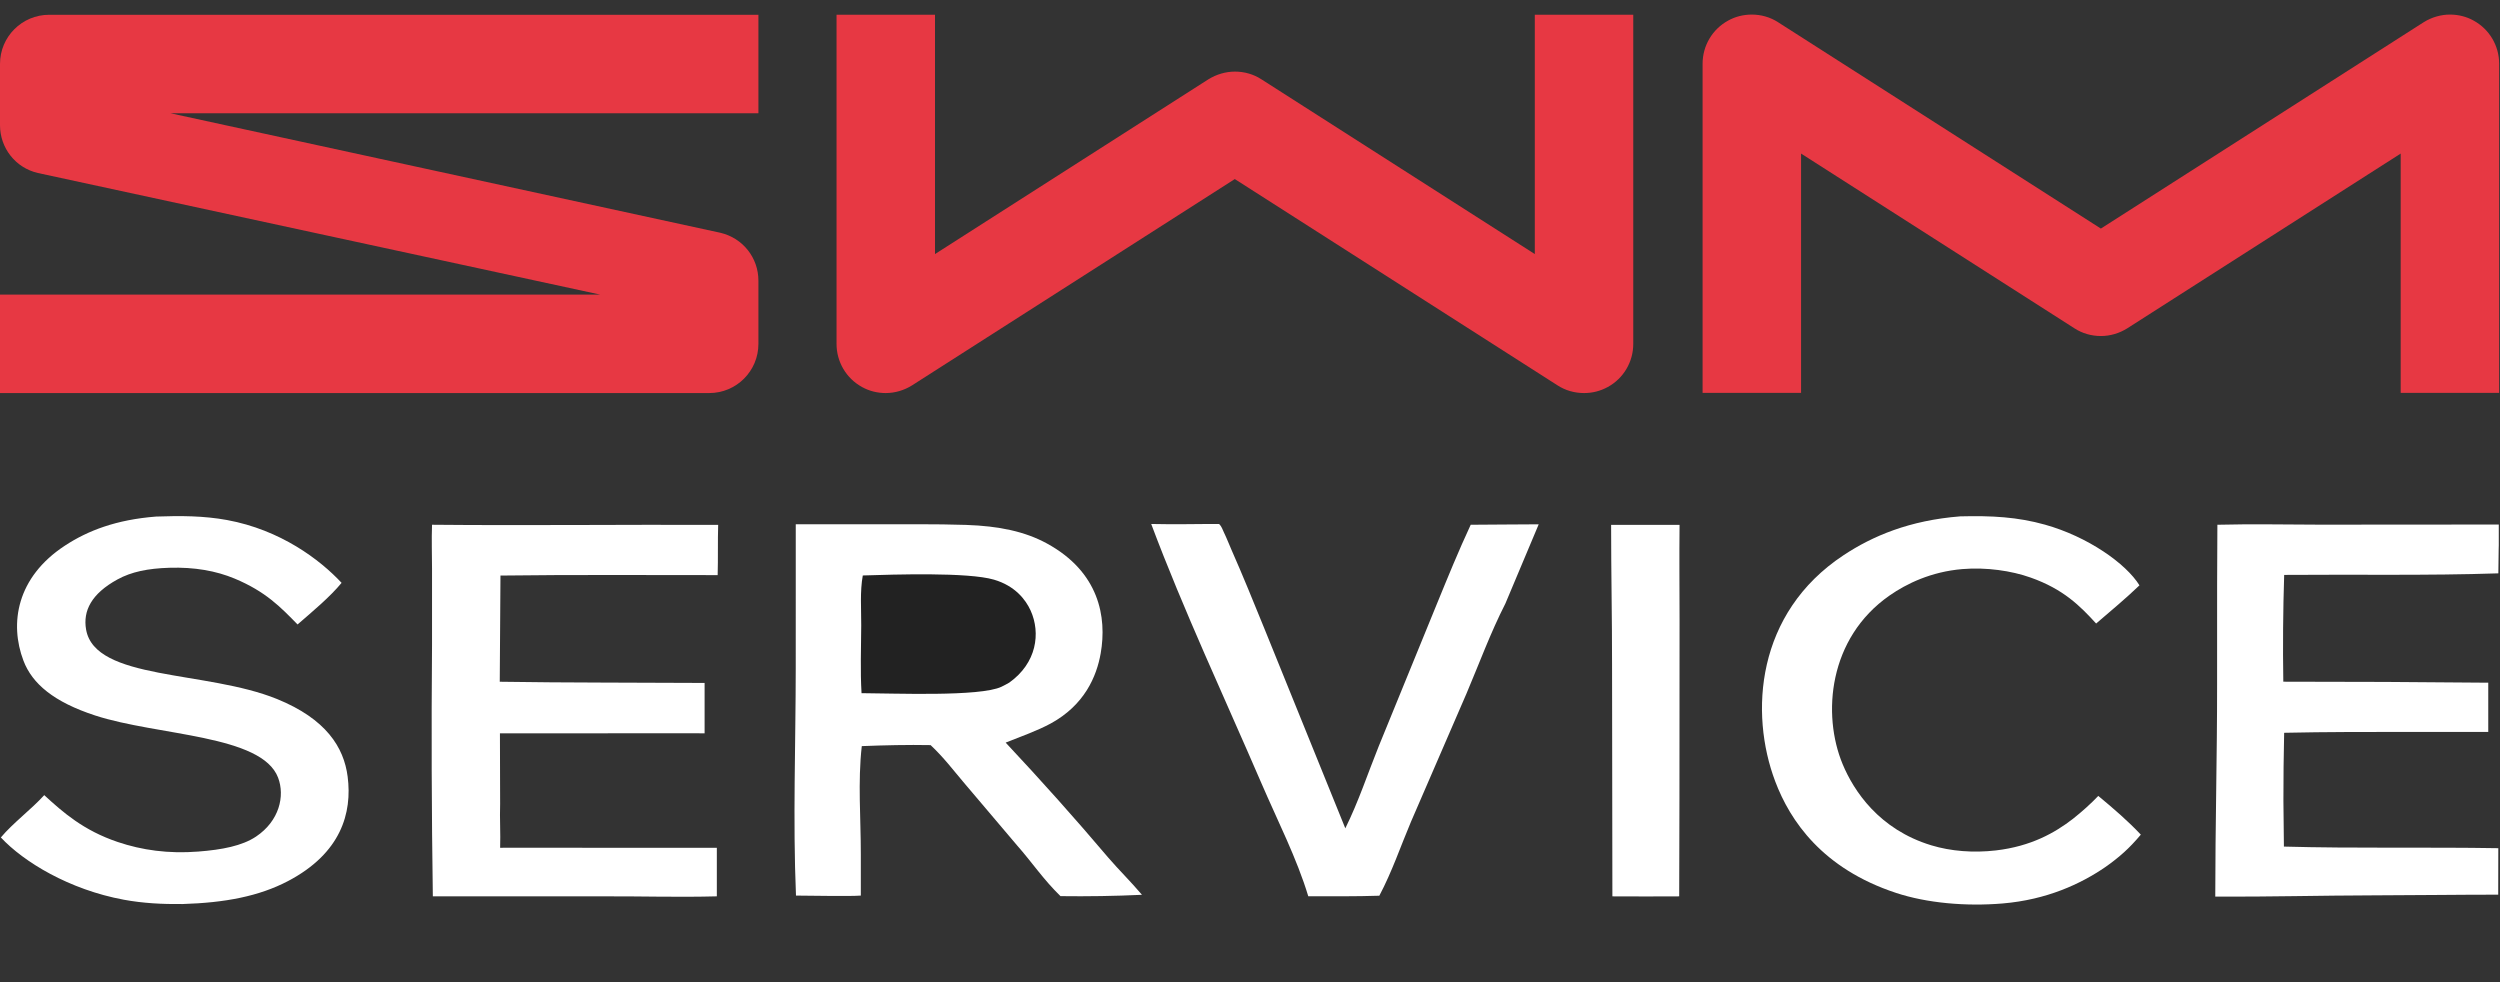<svg width="112" height="44" viewBox="0 0 112 44" fill="none" xmlns="http://www.w3.org/2000/svg">
<rect x="0" y="0" width="112" height="44" fill="#333333" stroke="none"/>
<path d="M110.82 0.924C110.5 0.744 110.13 0.653 109.76 0.653C109.341 0.653 108.931 0.777 108.577 0.998L94.119 10.24L79.661 0.998C79.308 0.768 78.897 0.653 78.478 0.653C78.108 0.653 77.739 0.744 77.418 0.924C76.712 1.311 76.276 2.05 76.276 2.855V17.601H80.688V6.88L92.936 14.709C93.29 14.939 93.7 15.054 94.119 15.054C94.538 15.054 94.949 14.931 95.302 14.709L107.551 6.88V17.601H111.962V2.855C111.962 2.05 111.527 1.311 110.82 0.924Z" fill="#E73843"/>
<path d="M68.759 11.382L56.511 3.553C56.157 3.323 55.746 3.208 55.328 3.208C54.909 3.208 54.498 3.331 54.136 3.553L41.888 11.382V0.661H37.477V15.407C37.477 16.212 37.912 16.952 38.618 17.338C38.939 17.518 39.309 17.609 39.678 17.609C40.097 17.609 40.508 17.485 40.861 17.264L55.319 8.022L69.778 17.264C70.131 17.494 70.542 17.609 70.969 17.609C71.338 17.609 71.7 17.518 72.028 17.338C72.735 16.952 73.17 16.212 73.17 15.407V0.661H68.759V11.382Z" fill="#E73843"/>
<path d="M0 2.863V5.607C0 6.634 0.698 7.521 1.7 7.751L26.887 13.198H0V17.609H31.775C32.991 17.609 33.977 16.623 33.977 15.407V12.573C33.977 11.546 33.279 10.667 32.276 10.429L7.632 5.073H33.977V0.662H2.202C0.986 0.662 0 1.647 0 2.863Z" fill="#E73843"/>
<g clip-path="url(#clip0_4794_656)">
<path d="M72.178 23.513H75.244C75.228 24.984 75.243 26.347 75.244 27.756L75.239 35.757C75.237 37.2 75.228 38.693 75.228 40.157C74.274 40.168 73.221 40.157 72.235 40.157L72.22 29.772C72.222 27.685 72.178 25.678 72.178 23.513Z" fill="white"/>
<path d="M65.888 23.509C66.936 23.509 67.909 23.487 68.934 23.489L67.444 27.033C66.767 28.363 66.27 29.726 65.7 31.068L63.21 36.819C62.745 37.918 62.369 39.042 61.794 40.128C60.737 40.163 59.67 40.152 58.611 40.154C58.102 38.462 57.236 36.77 56.514 35.094C54.847 31.227 53.031 27.359 51.574 23.474C52.455 23.491 53.307 23.487 54.188 23.474C54.386 23.471 54.425 23.474 54.617 23.474C54.738 23.596 54.767 23.721 54.833 23.856C54.956 24.108 55.055 24.371 55.165 24.62C55.686 25.799 56.163 26.98 56.645 28.162L60.27 37.109C60.868 35.901 61.273 34.656 61.765 33.437L64.375 27.049C64.866 25.851 65.333 24.701 65.888 23.509Z" fill="white"/>
<path d="M87.818 23.133C89.226 23.097 90.386 23.16 91.613 23.504C93.53 24.04 95.242 25.244 95.848 26.223C95.242 26.806 94.588 27.349 93.907 27.934C93.186 27.144 92.443 26.396 90.975 25.876C90.114 25.57 88.989 25.405 87.912 25.495C86.513 25.613 85.41 26.15 84.649 26.681C81.915 28.586 81.624 32.006 82.55 34.234C83.051 35.438 84.185 37.161 86.526 37.871C87.397 38.135 88.406 38.216 89.414 38.099C90.994 37.915 92.059 37.308 92.865 36.686C93.292 36.346 93.66 36.016 94.003 35.657C94.703 36.237 95.337 36.784 95.909 37.392C95.811 37.514 95.634 37.706 95.522 37.825C95.409 37.944 95.289 38.062 95.161 38.178C95.034 38.294 94.899 38.407 94.757 38.519C94.615 38.632 94.467 38.742 94.311 38.85C93.217 39.598 91.701 40.308 89.72 40.475C88.063 40.614 86.321 40.457 84.942 40.002C81.647 38.916 80.198 36.779 79.528 35.002C78.375 31.949 78.666 27.466 82.592 24.873C83.893 24.013 85.544 23.312 87.818 23.133Z" fill="white"/>
<path d="M99.339 23.509C100.845 23.47 102.42 23.501 103.929 23.505L111.972 23.499C111.946 24.228 111.93 24.957 111.926 25.686C108.756 25.792 105.514 25.729 102.331 25.756C102.28 27.351 102.267 28.945 102.292 30.54C105.353 30.539 108.414 30.554 111.474 30.585V32.79C110.299 32.793 109.156 32.789 108.001 32.79C106.112 32.791 104.218 32.787 102.33 32.829C102.307 33.845 102.296 34.861 102.297 35.878L102.319 37.927C105.526 38.016 108.714 37.945 111.924 37.999C111.924 38.696 111.92 39.38 111.92 40.081C110.109 40.081 108.177 40.108 106.321 40.112C103.995 40.117 101.569 40.182 99.244 40.168C99.244 37.045 99.328 33.822 99.326 30.668L99.327 26.182C99.328 25.289 99.339 24.377 99.339 23.509Z" fill="white"/>
<path d="M19.355 23.509C23.589 23.549 27.931 23.497 32.174 23.515C32.151 24.203 32.173 25.05 32.151 25.765C29.006 25.765 25.604 25.744 22.421 25.785L22.389 30.542C25.439 30.59 28.511 30.576 31.566 30.596C31.566 31.297 31.566 32.244 31.566 32.852C30.054 32.852 28.504 32.847 27.004 32.852C25.46 32.852 23.859 32.852 22.397 32.852L22.406 36.017C22.383 36.652 22.429 37.362 22.406 37.98C23.669 37.98 24.941 37.975 26.199 37.98H32.114V40.156C30.435 40.202 28.752 40.15 27.1 40.156H19.391C19.336 36.398 19.323 32.641 19.355 28.883V25.483C19.355 24.819 19.33 24.203 19.355 23.509Z" fill="white"/>
<path d="M6.994 23.142C8.092 23.102 9.132 23.107 10.171 23.297C12.561 23.736 14.327 25.064 15.303 26.112C14.776 26.751 14.025 27.373 13.331 27.976C12.57 27.199 11.91 26.506 10.512 25.921C9.676 25.572 8.708 25.401 7.584 25.436C6.628 25.466 5.888 25.615 5.26 25.96C4.091 26.602 3.713 27.369 3.856 28.199C4.252 30.494 9.235 30.024 12.416 31.318C14.606 32.21 15.406 33.476 15.575 34.795C15.783 36.412 15.287 38.222 12.899 39.474C11.602 40.154 10.075 40.444 8.178 40.501C7.268 40.512 6.402 40.465 5.549 40.308C3.098 39.855 1.06 38.613 0.038 37.518C0.577 36.873 1.399 36.265 1.982 35.622C2.822 36.394 3.74 37.203 5.274 37.721C6.358 38.087 7.542 38.255 8.884 38.15C9.948 38.068 10.845 37.896 11.47 37.479C12.514 36.779 12.772 35.661 12.458 34.838C11.724 32.91 7.069 32.969 4.264 32.054C2.411 31.449 1.444 30.631 1.052 29.602C0.417 27.933 0.743 25.866 2.903 24.448C3.934 23.771 5.208 23.281 6.994 23.142Z" fill="white"/>
<path d="M35.65 23.488C36.725 23.488 37.949 23.485 39.054 23.488C40.454 23.492 41.883 23.47 43.279 23.516C44.761 23.565 45.922 23.814 46.894 24.343C49.25 25.626 49.592 27.653 49.312 29.263C49.13 30.311 48.58 31.59 47.073 32.412C46.483 32.733 45.742 32.995 45.054 33.269C46.654 34.976 48.188 36.695 49.656 38.428C50.131 38.979 50.639 39.474 51.16 40.087C49.947 40.144 48.73 40.163 47.51 40.147C46.76 39.422 46.222 38.617 45.562 37.87L43.194 35.077C42.713 34.509 42.273 33.928 41.692 33.381C40.663 33.362 39.634 33.386 38.608 33.426C38.426 35.027 38.567 36.666 38.565 38.27C38.564 38.826 38.565 39.561 38.565 40.122C37.993 40.163 36.344 40.122 35.66 40.122C35.518 36.728 35.648 33.321 35.649 29.925L35.65 25.887C35.65 25.097 35.65 24.269 35.65 23.488Z" fill="white"/>
<path d="M38.653 25.781C40.065 25.737 43.372 25.628 44.53 25.969C45.475 26.247 45.95 26.863 46.172 27.353C46.628 28.36 46.447 29.707 45.212 30.583C45.102 30.647 44.986 30.708 44.865 30.767C43.907 31.222 40.025 31.059 38.597 31.054C38.537 30.046 38.578 29.03 38.583 28.021C38.587 27.281 38.521 26.518 38.653 25.781Z" fill="#222222"/>
</g>
<defs>
<clipPath id="clip0_4794_656">
<rect width="111.928" height="23.6" fill="white" transform="translate(0.017 20.039)"/>
</clipPath>
</defs>
</svg>
